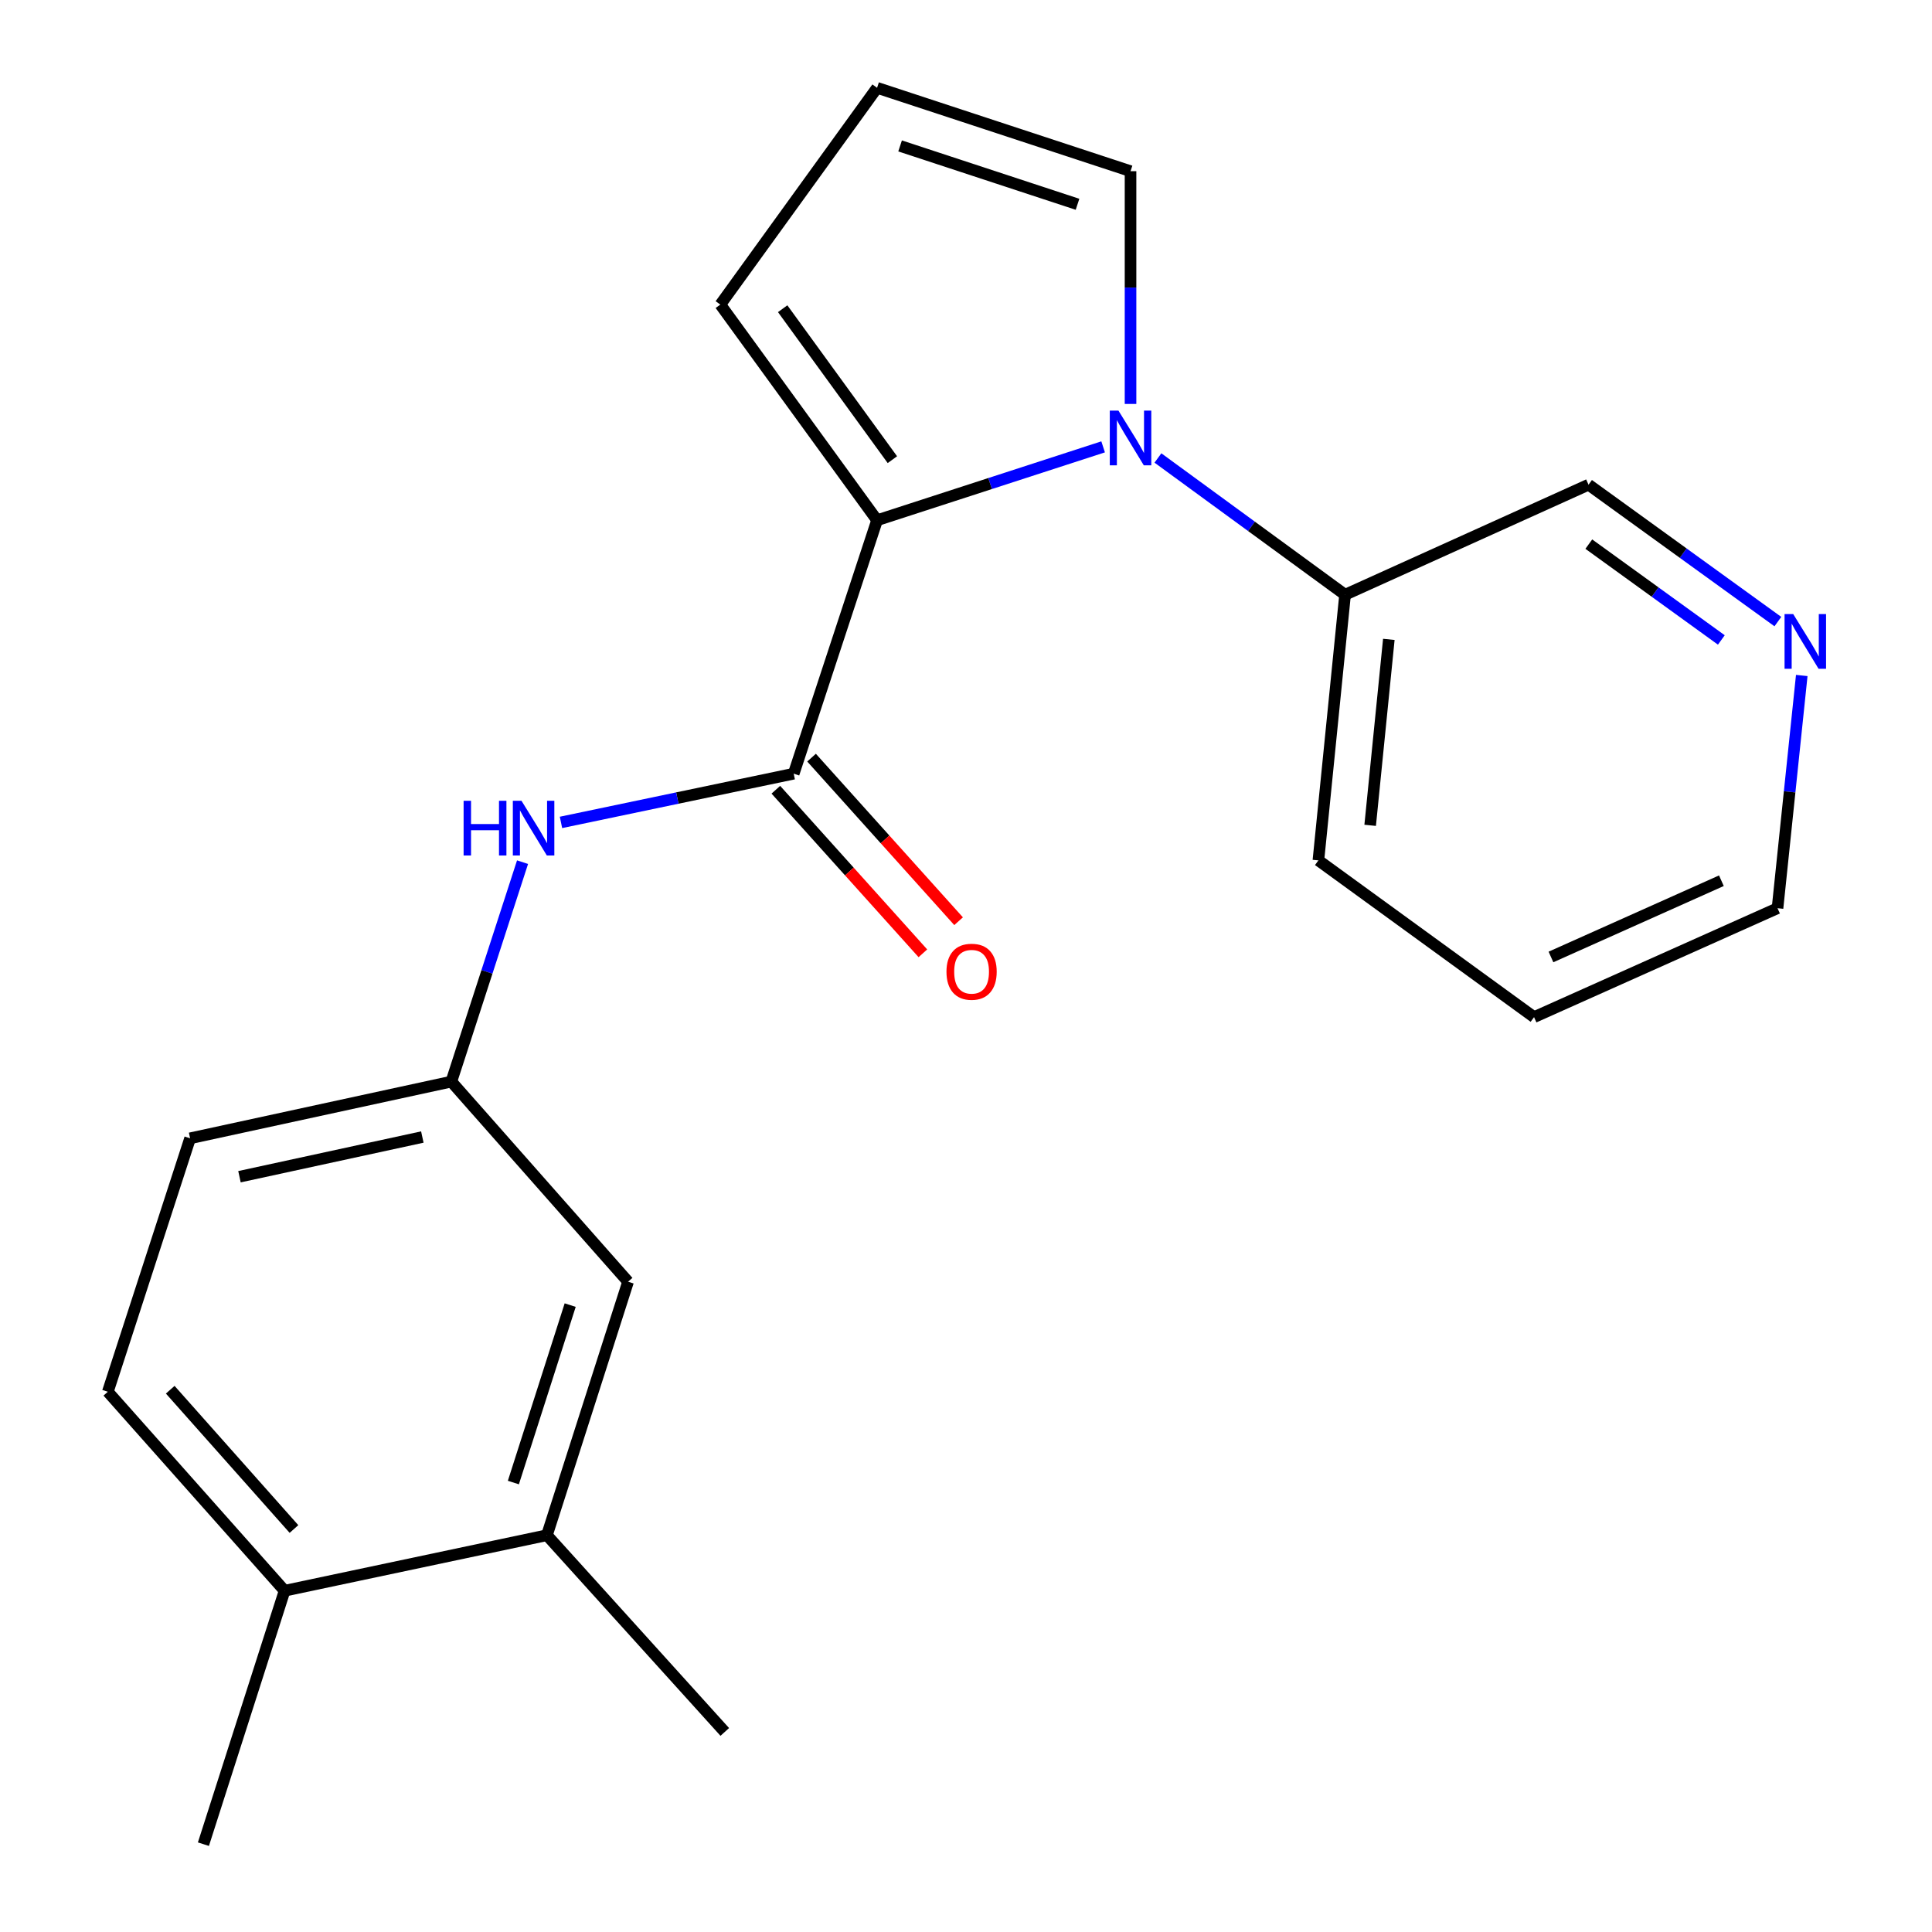 <?xml version='1.0' encoding='iso-8859-1'?>
<svg version='1.1' baseProfile='full'
              xmlns='http://www.w3.org/2000/svg'
                      xmlns:rdkit='http://www.rdkit.org/xml'
                      xmlns:xlink='http://www.w3.org/1999/xlink'
                  xml:space='preserve'
width='1000px' height='1000px' viewBox='0 0 1000 1000'>
<!-- END OF HEADER -->
<rect style='opacity:1.0;fill:#FFFFFF;stroke:none' width='1000' height='1000' x='0' y='0'> </rect>
<path class='bond-0' d='M 570.975,231.296 L 512.471,250.286' style='fill:none;fill-rule:evenodd;stroke:#0000FF;stroke-width:6px;stroke-linecap:butt;stroke-linejoin:miter;stroke-opacity:1' />
<path class='bond-0' d='M 512.471,250.286 L 453.968,269.276' style='fill:none;fill-rule:evenodd;stroke:#000000;stroke-width:6px;stroke-linecap:butt;stroke-linejoin:miter;stroke-opacity:1' />
<path class='bond-3' d='M 585.163,209.078 L 585.163,148.842' style='fill:none;fill-rule:evenodd;stroke:#0000FF;stroke-width:6px;stroke-linecap:butt;stroke-linejoin:miter;stroke-opacity:1' />
<path class='bond-3' d='M 585.163,148.842 L 585.163,88.606' style='fill:none;fill-rule:evenodd;stroke:#000000;stroke-width:6px;stroke-linecap:butt;stroke-linejoin:miter;stroke-opacity:1' />
<path class='bond-6' d='M 599.341,237.051 L 647.773,272.441' style='fill:none;fill-rule:evenodd;stroke:#0000FF;stroke-width:6px;stroke-linecap:butt;stroke-linejoin:miter;stroke-opacity:1' />
<path class='bond-6' d='M 647.773,272.441 L 696.204,307.831' style='fill:none;fill-rule:evenodd;stroke:#000000;stroke-width:6px;stroke-linecap:butt;stroke-linejoin:miter;stroke-opacity:1' />
<path class='bond-1' d='M 453.968,269.276 L 410.816,400.458' style='fill:none;fill-rule:evenodd;stroke:#000000;stroke-width:6px;stroke-linecap:butt;stroke-linejoin:miter;stroke-opacity:1' />
<path class='bond-4' d='M 453.968,269.276 L 372.84,157.655' style='fill:none;fill-rule:evenodd;stroke:#000000;stroke-width:6px;stroke-linecap:butt;stroke-linejoin:miter;stroke-opacity:1' />
<path class='bond-4' d='M 461.898,237.924 L 405.109,159.79' style='fill:none;fill-rule:evenodd;stroke:#000000;stroke-width:6px;stroke-linecap:butt;stroke-linejoin:miter;stroke-opacity:1' />
<path class='bond-2' d='M 410.816,400.458 L 350.589,413.068' style='fill:none;fill-rule:evenodd;stroke:#000000;stroke-width:6px;stroke-linecap:butt;stroke-linejoin:miter;stroke-opacity:1' />
<path class='bond-2' d='M 350.589,413.068 L 290.362,425.677' style='fill:none;fill-rule:evenodd;stroke:#0000FF;stroke-width:6px;stroke-linecap:butt;stroke-linejoin:miter;stroke-opacity:1' />
<path class='bond-9' d='M 401.576,408.763 L 439.63,451.095' style='fill:none;fill-rule:evenodd;stroke:#000000;stroke-width:6px;stroke-linecap:butt;stroke-linejoin:miter;stroke-opacity:1' />
<path class='bond-9' d='M 439.63,451.095 L 477.683,493.427' style='fill:none;fill-rule:evenodd;stroke:#FF0000;stroke-width:6px;stroke-linecap:butt;stroke-linejoin:miter;stroke-opacity:1' />
<path class='bond-9' d='M 420.055,392.152 L 458.109,434.484' style='fill:none;fill-rule:evenodd;stroke:#000000;stroke-width:6px;stroke-linecap:butt;stroke-linejoin:miter;stroke-opacity:1' />
<path class='bond-9' d='M 458.109,434.484 L 496.162,476.816' style='fill:none;fill-rule:evenodd;stroke:#FF0000;stroke-width:6px;stroke-linecap:butt;stroke-linejoin:miter;stroke-opacity:1' />
<path class='bond-8' d='M 270.469,446.254 L 252.04,503.048' style='fill:none;fill-rule:evenodd;stroke:#0000FF;stroke-width:6px;stroke-linecap:butt;stroke-linejoin:miter;stroke-opacity:1' />
<path class='bond-8' d='M 252.04,503.048 L 233.611,559.841' style='fill:none;fill-rule:evenodd;stroke:#000000;stroke-width:6px;stroke-linecap:butt;stroke-linejoin:miter;stroke-opacity:1' />
<path class='bond-7' d='M 585.163,88.606 L 453.968,45.455' style='fill:none;fill-rule:evenodd;stroke:#000000;stroke-width:6px;stroke-linecap:butt;stroke-linejoin:miter;stroke-opacity:1' />
<path class='bond-7' d='M 557.72,105.737 L 465.884,75.531' style='fill:none;fill-rule:evenodd;stroke:#000000;stroke-width:6px;stroke-linecap:butt;stroke-linejoin:miter;stroke-opacity:1' />
<path class='bond-21' d='M 372.84,157.655 L 453.968,45.455' style='fill:none;fill-rule:evenodd;stroke:#000000;stroke-width:6px;stroke-linecap:butt;stroke-linejoin:miter;stroke-opacity:1' />
<path class='bond-5' d='M 283.085,794.624 L 325.092,663.414' style='fill:none;fill-rule:evenodd;stroke:#000000;stroke-width:6px;stroke-linecap:butt;stroke-linejoin:miter;stroke-opacity:1' />
<path class='bond-5' d='M 265.722,767.366 L 295.126,675.52' style='fill:none;fill-rule:evenodd;stroke:#000000;stroke-width:6px;stroke-linecap:butt;stroke-linejoin:miter;stroke-opacity:1' />
<path class='bond-16' d='M 283.085,794.624 L 375.146,896.443' style='fill:none;fill-rule:evenodd;stroke:#000000;stroke-width:6px;stroke-linecap:butt;stroke-linejoin:miter;stroke-opacity:1' />
<path class='bond-23' d='M 283.085,794.624 L 147.307,823.364' style='fill:none;fill-rule:evenodd;stroke:#000000;stroke-width:6px;stroke-linecap:butt;stroke-linejoin:miter;stroke-opacity:1' />
<path class='bond-15' d='M 696.204,307.831 L 822.223,250.875' style='fill:none;fill-rule:evenodd;stroke:#000000;stroke-width:6px;stroke-linecap:butt;stroke-linejoin:miter;stroke-opacity:1' />
<path class='bond-18' d='M 696.204,307.831 L 682.4,445.335' style='fill:none;fill-rule:evenodd;stroke:#000000;stroke-width:6px;stroke-linecap:butt;stroke-linejoin:miter;stroke-opacity:1' />
<path class='bond-18' d='M 718.857,330.939 L 709.194,427.192' style='fill:none;fill-rule:evenodd;stroke:#000000;stroke-width:6px;stroke-linecap:butt;stroke-linejoin:miter;stroke-opacity:1' />
<path class='bond-10' d='M 233.611,559.841 L 325.092,663.414' style='fill:none;fill-rule:evenodd;stroke:#000000;stroke-width:6px;stroke-linecap:butt;stroke-linejoin:miter;stroke-opacity:1' />
<path class='bond-14' d='M 233.611,559.841 L 98.399,589.189' style='fill:none;fill-rule:evenodd;stroke:#000000;stroke-width:6px;stroke-linecap:butt;stroke-linejoin:miter;stroke-opacity:1' />
<path class='bond-14' d='M 218.6,588.526 L 123.951,609.069' style='fill:none;fill-rule:evenodd;stroke:#000000;stroke-width:6px;stroke-linecap:butt;stroke-linejoin:miter;stroke-opacity:1' />
<path class='bond-11' d='M 147.307,823.364 L 55.813,720.371' style='fill:none;fill-rule:evenodd;stroke:#000000;stroke-width:6px;stroke-linecap:butt;stroke-linejoin:miter;stroke-opacity:1' />
<path class='bond-11' d='M 152.159,791.413 L 88.113,719.317' style='fill:none;fill-rule:evenodd;stroke:#000000;stroke-width:6px;stroke-linecap:butt;stroke-linejoin:miter;stroke-opacity:1' />
<path class='bond-19' d='M 147.307,823.364 L 105.287,954.545' style='fill:none;fill-rule:evenodd;stroke:#000000;stroke-width:6px;stroke-linecap:butt;stroke-linejoin:miter;stroke-opacity:1' />
<path class='bond-12' d='M 920.222,321.734 L 871.223,286.305' style='fill:none;fill-rule:evenodd;stroke:#0000FF;stroke-width:6px;stroke-linecap:butt;stroke-linejoin:miter;stroke-opacity:1' />
<path class='bond-12' d='M 871.223,286.305 L 822.223,250.875' style='fill:none;fill-rule:evenodd;stroke:#000000;stroke-width:6px;stroke-linecap:butt;stroke-linejoin:miter;stroke-opacity:1' />
<path class='bond-12' d='M 890.963,331.241 L 856.664,306.44' style='fill:none;fill-rule:evenodd;stroke:#0000FF;stroke-width:6px;stroke-linecap:butt;stroke-linejoin:miter;stroke-opacity:1' />
<path class='bond-12' d='M 856.664,306.44 L 822.364,281.639' style='fill:none;fill-rule:evenodd;stroke:#000000;stroke-width:6px;stroke-linecap:butt;stroke-linejoin:miter;stroke-opacity:1' />
<path class='bond-22' d='M 932.587,349.633 L 926.313,409.86' style='fill:none;fill-rule:evenodd;stroke:#0000FF;stroke-width:6px;stroke-linecap:butt;stroke-linejoin:miter;stroke-opacity:1' />
<path class='bond-22' d='M 926.313,409.86 L 920.04,470.086' style='fill:none;fill-rule:evenodd;stroke:#000000;stroke-width:6px;stroke-linecap:butt;stroke-linejoin:miter;stroke-opacity:1' />
<path class='bond-13' d='M 55.813,720.371 L 98.399,589.189' style='fill:none;fill-rule:evenodd;stroke:#000000;stroke-width:6px;stroke-linecap:butt;stroke-linejoin:miter;stroke-opacity:1' />
<path class='bond-17' d='M 920.04,470.086 L 794.021,526.463' style='fill:none;fill-rule:evenodd;stroke:#000000;stroke-width:6px;stroke-linecap:butt;stroke-linejoin:miter;stroke-opacity:1' />
<path class='bond-17' d='M 890.99,455.861 L 802.777,495.325' style='fill:none;fill-rule:evenodd;stroke:#000000;stroke-width:6px;stroke-linecap:butt;stroke-linejoin:miter;stroke-opacity:1' />
<path class='bond-20' d='M 682.4,445.335 L 794.021,526.463' style='fill:none;fill-rule:evenodd;stroke:#000000;stroke-width:6px;stroke-linecap:butt;stroke-linejoin:miter;stroke-opacity:1' />
<path  class='atom-0' d='M 578.903 212.53
L 588.183 227.53
Q 589.103 229.01, 590.583 231.69
Q 592.063 234.37, 592.143 234.53
L 592.143 212.53
L 595.903 212.53
L 595.903 240.85
L 592.023 240.85
L 582.063 224.45
Q 580.903 222.53, 579.663 220.33
Q 578.463 218.13, 578.103 217.45
L 578.103 240.85
L 574.423 240.85
L 574.423 212.53
L 578.903 212.53
' fill='#0000FF'/>
<path  class='atom-3' d='M 239.963 414.486
L 243.803 414.486
L 243.803 426.526
L 258.283 426.526
L 258.283 414.486
L 262.123 414.486
L 262.123 442.806
L 258.283 442.806
L 258.283 429.726
L 243.803 429.726
L 243.803 442.806
L 239.963 442.806
L 239.963 414.486
' fill='#0000FF'/>
<path  class='atom-3' d='M 269.923 414.486
L 279.203 429.486
Q 280.123 430.966, 281.603 433.646
Q 283.083 436.326, 283.163 436.486
L 283.163 414.486
L 286.923 414.486
L 286.923 442.806
L 283.043 442.806
L 273.083 426.406
Q 271.923 424.486, 270.683 422.286
Q 269.483 420.086, 269.123 419.406
L 269.123 442.806
L 265.443 442.806
L 265.443 414.486
L 269.923 414.486
' fill='#0000FF'/>
<path  class='atom-10' d='M 489.89 502.965
Q 489.89 496.165, 493.25 492.365
Q 496.61 488.565, 502.89 488.565
Q 509.17 488.565, 512.53 492.365
Q 515.89 496.165, 515.89 502.965
Q 515.89 509.845, 512.49 513.765
Q 509.09 517.645, 502.89 517.645
Q 496.65 517.645, 493.25 513.765
Q 489.89 509.885, 489.89 502.965
M 502.89 514.445
Q 507.21 514.445, 509.53 511.565
Q 511.89 508.645, 511.89 502.965
Q 511.89 497.405, 509.53 494.605
Q 507.21 491.765, 502.89 491.765
Q 498.57 491.765, 496.21 494.565
Q 493.89 497.365, 493.89 502.965
Q 493.89 508.685, 496.21 511.565
Q 498.57 514.445, 502.89 514.445
' fill='#FF0000'/>
<path  class='atom-13' d='M 928.164 317.843
L 937.444 332.843
Q 938.364 334.323, 939.844 337.003
Q 941.324 339.683, 941.404 339.843
L 941.404 317.843
L 945.164 317.843
L 945.164 346.163
L 941.284 346.163
L 931.324 329.763
Q 930.164 327.843, 928.924 325.643
Q 927.724 323.443, 927.364 322.763
L 927.364 346.163
L 923.684 346.163
L 923.684 317.843
L 928.164 317.843
' fill='#0000FF'/>
</svg>

